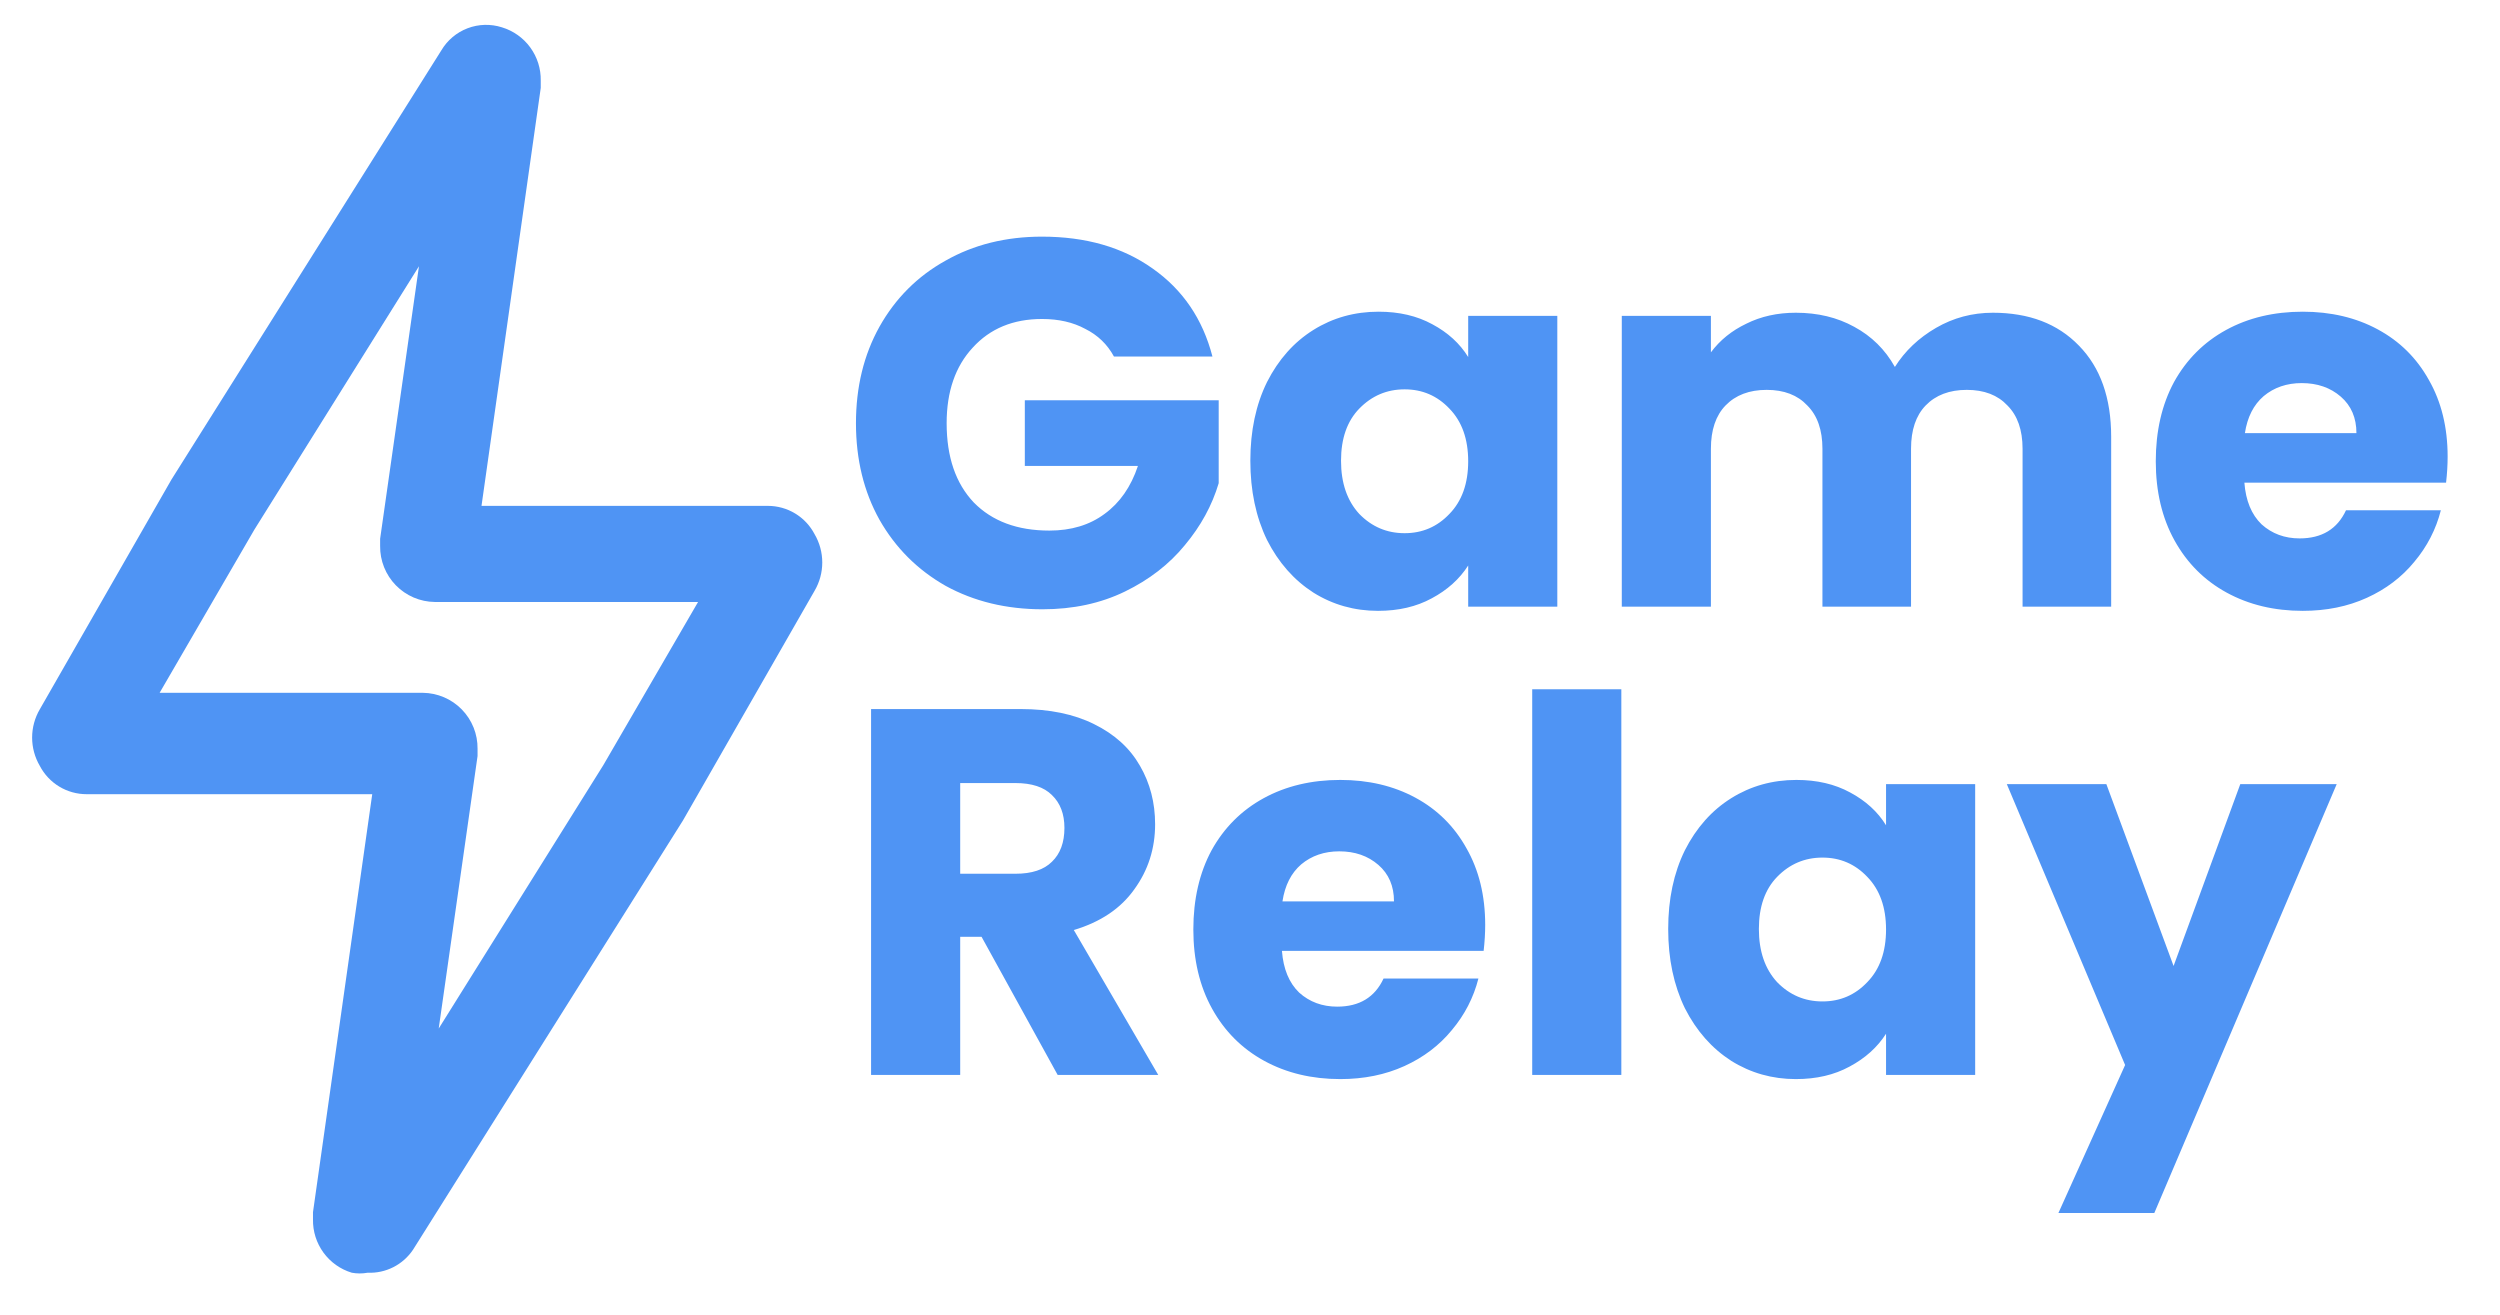 <svg width="614" height="323" viewBox="0 0 614 323" fill="none" xmlns="http://www.w3.org/2000/svg">
<g clip-path="url(#clip0_1_2)">
<path d="M90.288 312.583C89.005 312.818 87.69 312.818 86.408 312.583C83.608 311.739 81.162 310.001 79.441 307.638C77.719 305.274 76.815 302.413 76.87 299.488V297.71L91.42 195.052H21.257C18.89 195.055 16.569 194.407 14.545 193.181C12.521 191.956 10.873 190.198 9.778 188.1C8.542 185.992 7.89 183.593 7.89 181.148C7.89 178.706 8.542 176.305 9.778 174.197L42.112 117.775L108.395 12.369C109.868 9.882 112.141 7.968 114.842 6.94C117.544 5.912 120.515 5.831 123.268 6.71C126.068 7.556 128.514 9.292 130.236 11.656C131.958 14.02 132.862 16.881 132.807 19.805V21.584L118.257 124.242H188.582C190.948 124.24 193.268 124.887 195.292 126.113C197.317 127.339 198.965 129.097 200.06 131.193C201.297 133.301 201.948 135.702 201.948 138.145C201.948 140.589 201.297 142.989 200.06 145.097L167.727 201.518L101.443 306.925C100.226 308.745 98.559 310.223 96.606 311.214C94.652 312.205 92.477 312.677 90.288 312.583ZM39.202 170.155H103.868C105.652 170.176 107.414 170.549 109.053 171.251C110.692 171.953 112.178 172.971 113.424 174.247C114.669 175.522 115.652 177.032 116.315 178.688C116.978 180.343 117.308 182.113 117.287 183.897V185.675L107.748 252.605L148.165 187.938L171.445 147.845H106.778C104.995 147.824 103.233 147.452 101.594 146.751C99.954 146.047 98.469 145.03 97.222 143.753C95.977 142.478 94.995 140.969 94.332 139.314C93.669 137.657 93.339 135.887 93.36 134.103V132.325L102.898 65.395L62.482 130.062L39.202 170.155Z" fill="#4F94F4"/>
<path d="M273.584 87.56C271.963 84.573 269.616 82.312 266.544 80.776C263.557 79.155 260.016 78.344 255.92 78.344C248.837 78.344 243.163 80.691 238.896 85.384C234.629 89.992 232.496 96.179 232.496 103.944C232.496 112.221 234.715 118.707 239.152 123.4C243.675 128.008 249.861 130.312 257.712 130.312C263.088 130.312 267.611 128.947 271.28 126.216C275.035 123.485 277.765 119.56 279.472 114.44H251.696V98.312H299.312V118.664C297.691 124.125 294.917 129.203 290.992 133.896C287.152 138.589 282.245 142.387 276.272 145.288C270.299 148.189 263.557 149.64 256.048 149.64C247.173 149.64 239.237 147.72 232.24 143.88C225.328 139.955 219.909 134.536 215.984 127.624C212.144 120.712 210.224 112.819 210.224 103.944C210.224 95.069 212.144 87.176 215.984 80.264C219.909 73.267 225.328 67.848 232.24 64.008C239.152 60.083 247.045 58.12 255.92 58.12C266.672 58.12 275.717 60.723 283.056 65.928C290.48 71.133 295.387 78.344 297.776 87.56H273.584ZM307.084 113.16C307.084 105.821 308.449 99.379 311.18 93.832C313.996 88.285 317.793 84.019 322.572 81.032C327.351 78.045 332.684 76.552 338.572 76.552C343.607 76.552 348.001 77.576 351.756 79.624C355.596 81.672 358.54 84.36 360.588 87.688V77.576H382.476V149H360.588V138.888C358.455 142.216 355.468 144.904 351.628 146.952C347.873 149 343.479 150.024 338.444 150.024C332.641 150.024 327.351 148.531 322.572 145.544C317.793 142.472 313.996 138.163 311.18 132.616C308.449 126.984 307.084 120.499 307.084 113.16ZM360.588 113.288C360.588 107.827 359.052 103.517 355.98 100.36C352.993 97.203 349.324 95.624 344.972 95.624C340.62 95.624 336.908 97.203 333.836 100.36C330.849 103.432 329.356 107.699 329.356 113.16C329.356 118.621 330.849 122.973 333.836 126.216C336.908 129.373 340.62 130.952 344.972 130.952C349.324 130.952 352.993 129.373 355.98 126.216C359.052 123.059 360.588 118.749 360.588 113.288ZM489.447 76.808C498.322 76.808 505.362 79.496 510.567 84.872C515.858 90.248 518.503 97.715 518.503 107.272V149H496.743V110.216C496.743 105.608 495.506 102.067 493.031 99.592C490.642 97.032 487.314 95.752 483.047 95.752C478.78 95.752 475.41 97.032 472.935 99.592C470.546 102.067 469.351 105.608 469.351 110.216V149H447.591V110.216C447.591 105.608 446.354 102.067 443.879 99.592C441.49 97.032 438.162 95.752 433.895 95.752C429.628 95.752 426.258 97.032 423.783 99.592C421.394 102.067 420.199 105.608 420.199 110.216V149H398.311V77.576H420.199V86.536C422.418 83.549 425.319 81.203 428.903 79.496C432.487 77.704 436.54 76.808 441.063 76.808C446.439 76.808 451.218 77.96 455.399 80.264C459.666 82.568 462.994 85.853 465.383 90.12C467.858 86.195 471.228 82.995 475.495 80.52C479.762 78.045 484.412 76.808 489.447 76.808ZM601.139 112.136C601.139 114.184 601.011 116.317 600.755 118.536H551.219C551.56 122.973 552.968 126.387 555.443 128.776C558.003 131.08 561.118 132.232 564.787 132.232C570.248 132.232 574.046 129.928 576.179 125.32H599.475C598.28 130.013 596.104 134.237 592.947 137.992C589.875 141.747 585.992 144.691 581.299 146.824C576.606 148.957 571.358 150.024 565.555 150.024C558.558 150.024 552.328 148.531 546.867 145.544C541.406 142.557 537.139 138.291 534.067 132.744C530.995 127.197 529.459 120.712 529.459 113.288C529.459 105.864 530.952 99.379 533.939 93.832C537.011 88.285 541.278 84.019 546.739 81.032C552.2 78.045 558.472 76.552 565.555 76.552C572.467 76.552 578.611 78.003 583.987 80.904C589.363 83.805 593.544 87.944 596.531 93.32C599.603 98.696 601.139 104.968 601.139 112.136ZM578.739 106.376C578.739 102.621 577.459 99.635 574.899 97.416C572.339 95.197 569.139 94.088 565.299 94.088C561.63 94.088 558.515 95.155 555.955 97.288C553.48 99.421 551.944 102.451 551.347 106.376H578.739ZM259.76 264L241.072 230.08H235.824V264H213.936V174.144H250.672C257.755 174.144 263.771 175.381 268.72 177.856C273.755 180.331 277.509 183.744 279.984 188.096C282.459 192.363 283.696 197.141 283.696 202.432C283.696 208.405 281.989 213.739 278.576 218.432C275.248 223.125 270.299 226.453 263.728 228.416L284.464 264H259.76ZM235.824 214.592H249.392C253.403 214.592 256.389 213.611 258.352 211.648C260.4 209.685 261.424 206.912 261.424 203.328C261.424 199.915 260.4 197.227 258.352 195.264C256.389 193.301 253.403 192.32 249.392 192.32H235.824V214.592ZM364.764 227.136C364.764 229.184 364.636 231.317 364.38 233.536H314.844C315.185 237.973 316.593 241.387 319.068 243.776C321.628 246.08 324.743 247.232 328.412 247.232C333.873 247.232 337.671 244.928 339.804 240.32H363.1C361.905 245.013 359.729 249.237 356.572 252.992C353.5 256.747 349.617 259.691 344.924 261.824C340.231 263.957 334.983 265.024 329.18 265.024C322.183 265.024 315.953 263.531 310.492 260.544C305.031 257.557 300.764 253.291 297.692 247.744C294.62 242.197 293.084 235.712 293.084 228.288C293.084 220.864 294.577 214.379 297.564 208.832C300.636 203.285 304.903 199.019 310.364 196.032C315.825 193.045 322.097 191.552 329.18 191.552C336.092 191.552 342.236 193.003 347.612 195.904C352.988 198.805 357.169 202.944 360.156 208.32C363.228 213.696 364.764 219.968 364.764 227.136ZM342.364 221.376C342.364 217.621 341.084 214.635 338.524 212.416C335.964 210.197 332.764 209.088 328.924 209.088C325.255 209.088 322.14 210.155 319.58 212.288C317.105 214.421 315.569 217.451 314.972 221.376H342.364ZM398.199 169.28V264H376.311V169.28H398.199ZM409.709 228.16C409.709 220.821 411.074 214.379 413.805 208.832C416.621 203.285 420.418 199.019 425.197 196.032C429.976 193.045 435.309 191.552 441.197 191.552C446.232 191.552 450.626 192.576 454.381 194.624C458.221 196.672 461.165 199.36 463.213 202.688V192.576H485.101V264H463.213V253.888C461.08 257.216 458.093 259.904 454.253 261.952C450.498 264 446.104 265.024 441.069 265.024C435.266 265.024 429.976 263.531 425.197 260.544C420.418 257.472 416.621 253.163 413.805 247.616C411.074 241.984 409.709 235.499 409.709 228.16ZM463.213 228.288C463.213 222.827 461.677 218.517 458.605 215.36C455.618 212.203 451.949 210.624 447.597 210.624C443.245 210.624 439.533 212.203 436.461 215.36C433.474 218.432 431.981 222.699 431.981 228.16C431.981 233.621 433.474 237.973 436.461 241.216C439.533 244.373 443.245 245.952 447.597 245.952C451.949 245.952 455.618 244.373 458.605 241.216C461.677 238.059 463.213 233.749 463.213 228.288ZM573.896 192.576L529.096 297.92H505.544L521.928 261.568L492.872 192.576H517.32L533.832 237.248L550.216 192.576H573.896Z" fill="#4F94F4"/>
</g>
<defs>
<clipPath id="clip0_1_2">
<rect width="614" height="323" fill="white"/>
</clipPath>
</defs>
</svg>
